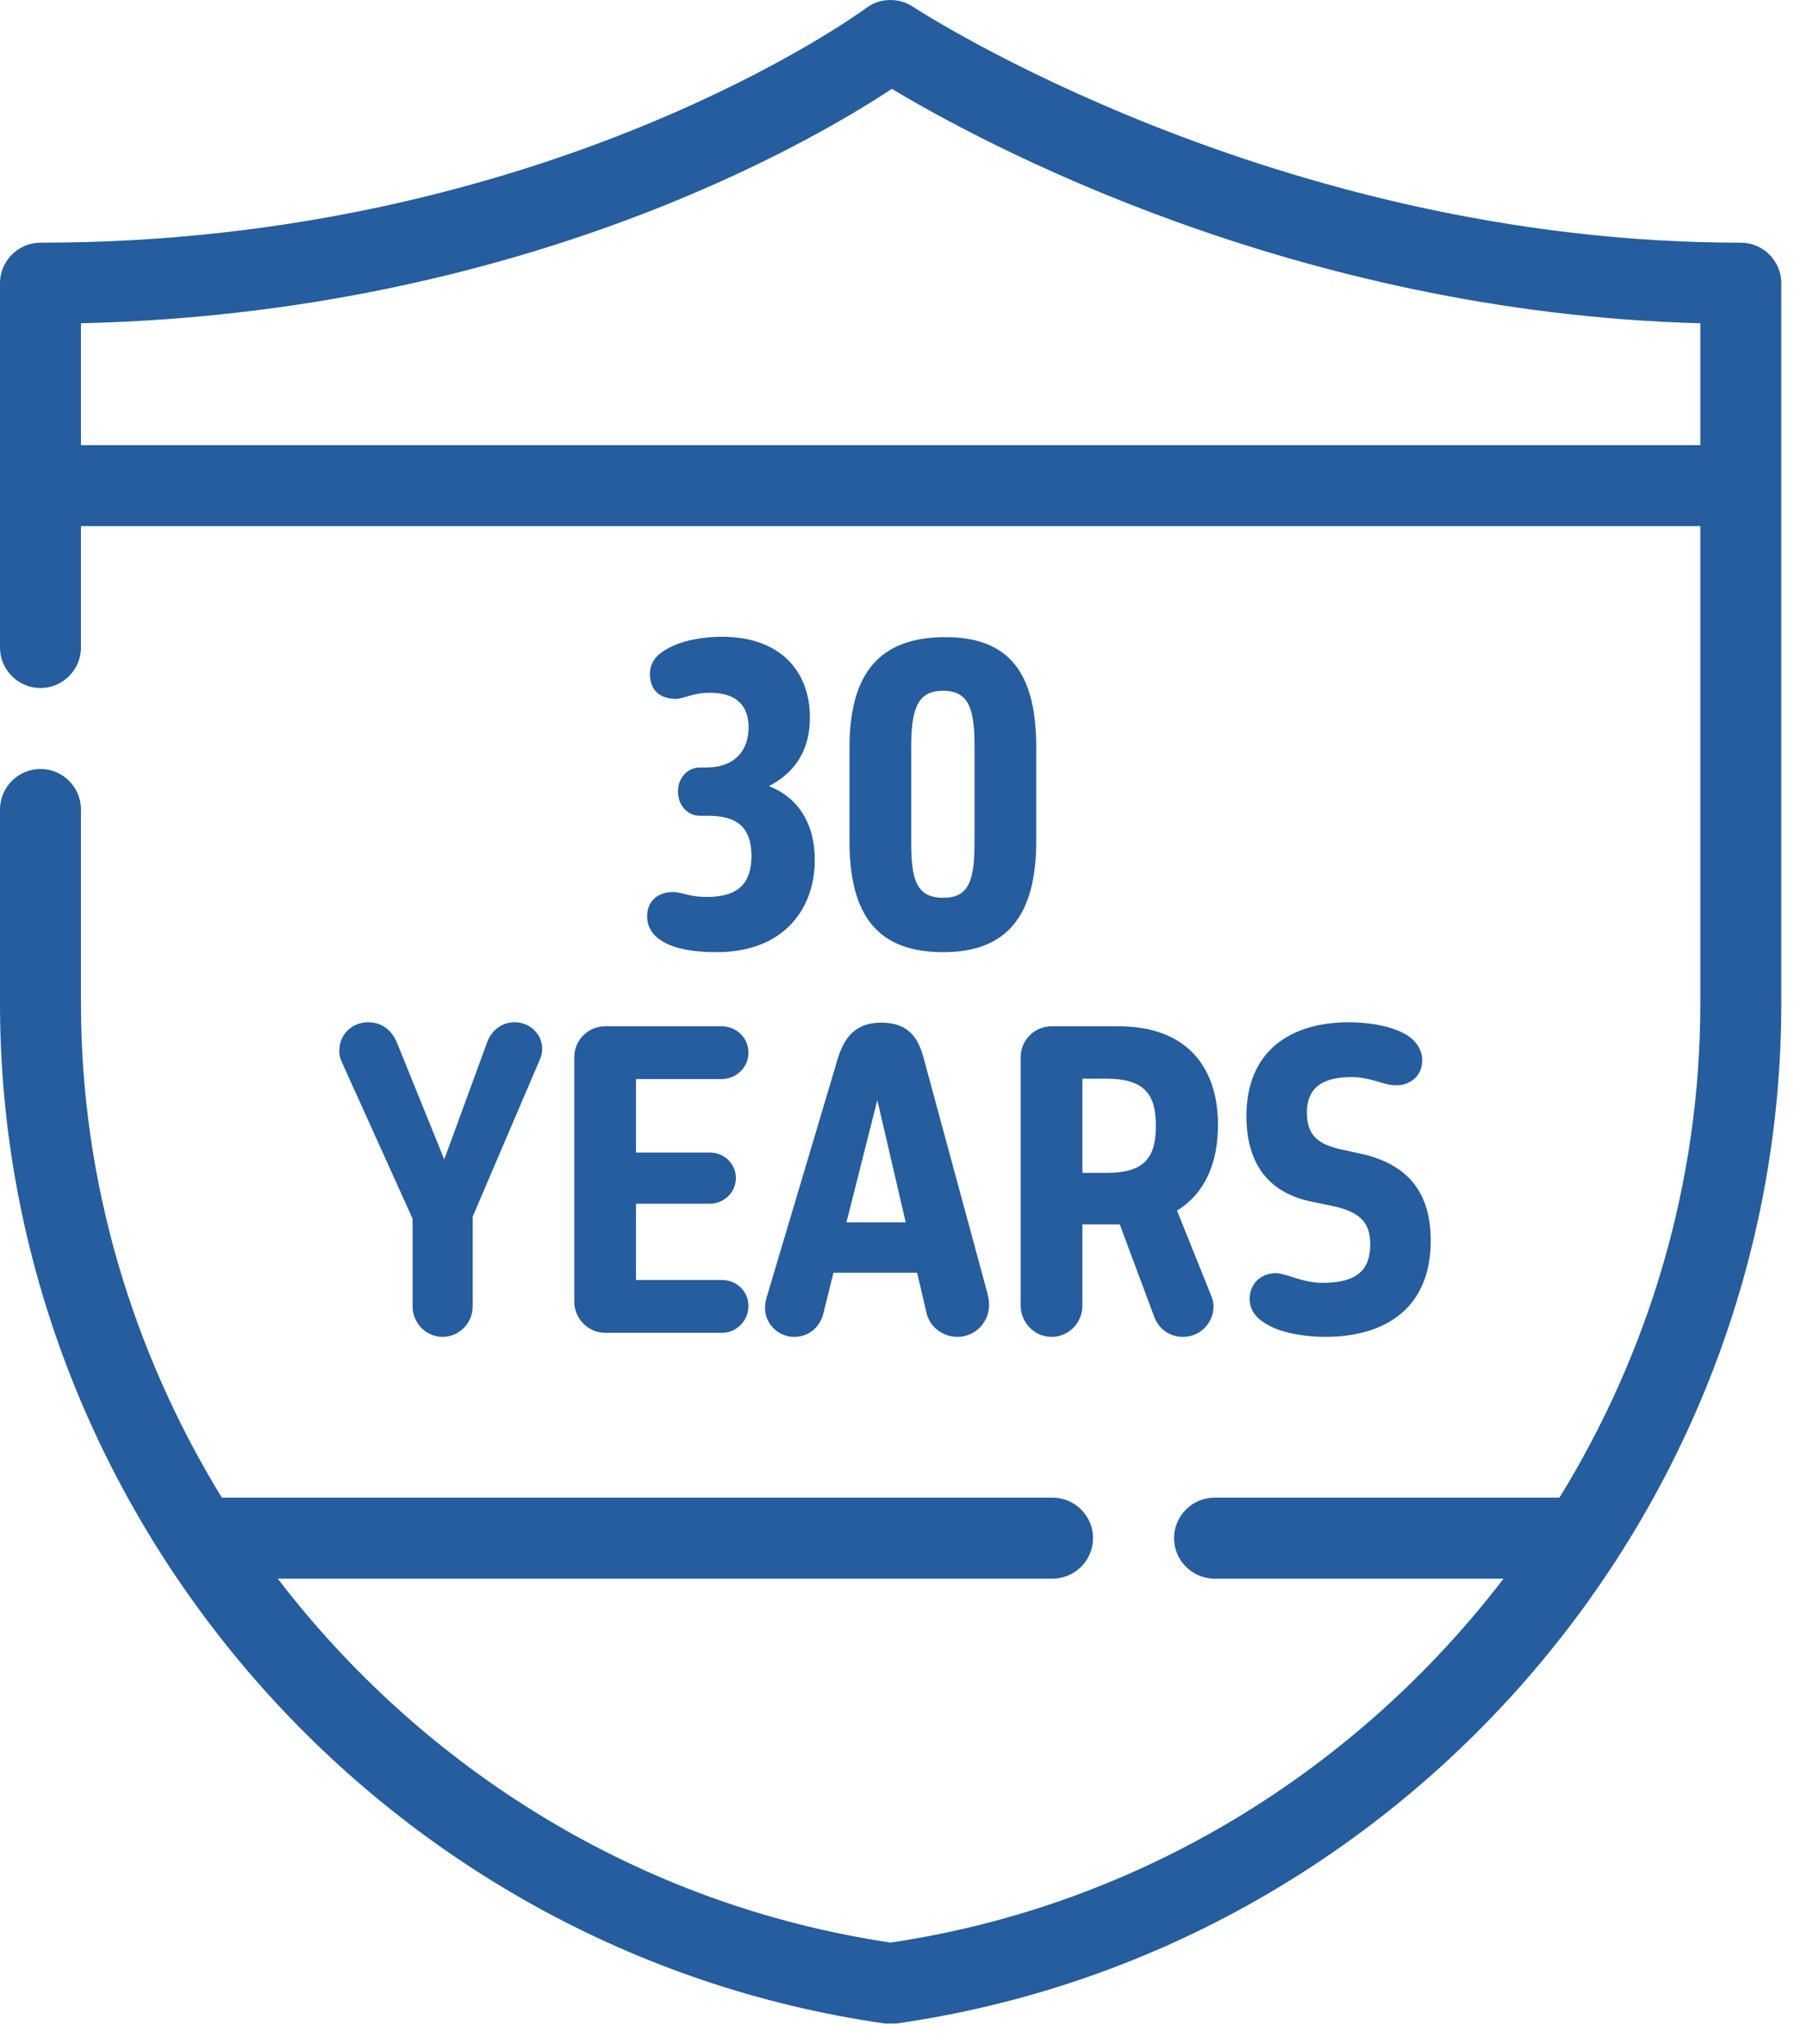 <svg width="61" height="69" viewBox="0 0 61 69" fill="none" xmlns="http://www.w3.org/2000/svg">
<path d="M58.766 8.193C42.995 8.193 30.941 0.308 30.818 0.226C30.34 -0.088 29.697 -0.075 29.246 0.267C29.137 0.349 18.477 8.193 1.367 8.193C0.615 8.193 0 8.808 0 9.56V21.86C0 22.612 0.615 23.227 1.367 23.227C2.118 23.227 2.733 22.612 2.733 21.86V17.76H57.399V33.873C57.399 39.927 55.663 45.653 52.643 50.559H40.999C40.248 50.559 39.633 51.175 39.633 51.926C39.633 52.678 40.248 53.293 40.999 53.293H50.757C45.824 59.73 38.526 64.322 30.066 65.579C21.607 64.322 14.309 59.73 9.375 53.293H35.533C36.284 53.293 36.899 52.678 36.899 51.926C36.899 51.175 36.284 50.559 35.533 50.559H7.489C4.483 45.653 2.733 39.927 2.733 33.873V27.326C2.733 26.575 2.118 25.96 1.367 25.96C0.615 25.96 0 26.575 0 27.326V33.873C0 51.079 12.847 65.88 29.875 68.312C29.943 68.312 29.998 68.312 30.066 68.312C30.134 68.312 30.189 68.312 30.258 68.312C47.286 65.88 60.132 51.079 60.132 33.873V9.56C60.132 8.808 59.517 8.193 58.766 8.193ZM2.733 15.027V10.913C17.507 10.571 27.333 4.832 30.107 3C33.045 4.763 43.623 10.544 57.399 10.913V15.027H2.733Z" fill="#255D9E"/>
<path d="M22.887 26.717C22.887 26.251 23.216 25.909 23.627 25.909H23.846C24.833 25.909 25.271 25.306 25.271 24.552C25.271 23.853 24.888 23.387 23.97 23.387C23.38 23.387 23.079 23.593 22.818 23.593C22.298 23.593 21.941 23.319 21.941 22.757C21.941 22.346 22.174 22.099 22.517 21.907C23.038 21.605 23.778 21.496 24.367 21.496C26.368 21.496 27.341 22.688 27.341 24.223C27.341 25.415 26.752 26.128 25.957 26.539C26.916 26.909 27.505 27.773 27.505 29.033C27.505 30.664 26.478 32.144 24.189 32.144C23.641 32.144 22.887 32.09 22.38 31.788C22.065 31.61 21.845 31.322 21.845 30.938C21.845 30.377 22.27 30.089 22.777 30.116C23.079 30.143 23.312 30.281 23.86 30.281C24.956 30.281 25.367 29.787 25.367 28.896C25.367 27.937 24.888 27.526 23.86 27.54H23.627C23.216 27.54 22.887 27.197 22.887 26.717ZM28.677 28.389V25.237C28.677 22.716 29.705 21.509 31.911 21.509C34.09 21.509 34.981 22.743 34.981 25.237V28.389C34.981 30.925 33.98 32.144 31.843 32.144C29.65 32.144 28.677 30.938 28.677 28.389ZM30.76 25.196V28.43C30.76 29.678 30.924 30.308 31.843 30.308C32.706 30.308 32.898 29.732 32.898 28.43V25.196C32.898 23.922 32.706 23.319 31.829 23.319C31.006 23.319 30.76 23.881 30.76 25.196ZM18.217 35.784L15.956 41.074V44.103C15.956 44.665 15.504 45.131 14.942 45.131C14.38 45.131 13.928 44.665 13.928 44.103V41.143L11.557 35.894C11.475 35.716 11.434 35.551 11.461 35.387C11.488 34.893 11.913 34.51 12.42 34.51C12.941 34.51 13.256 34.825 13.421 35.25L14.997 39.142L16.436 35.209C16.573 34.811 16.916 34.51 17.368 34.51C17.861 34.51 18.259 34.866 18.3 35.332C18.313 35.483 18.286 35.633 18.217 35.784ZM24.361 36.428H21.47V38.909H23.964C24.443 38.909 24.841 39.279 24.841 39.772C24.841 40.252 24.443 40.636 23.964 40.636H21.47V43.212H24.375C24.868 43.212 25.266 43.596 25.266 44.089C25.266 44.583 24.868 44.994 24.375 44.994H20.428C19.852 44.994 19.386 44.514 19.386 43.938V35.688C19.386 35.112 19.852 34.647 20.428 34.647H24.361C24.855 34.647 25.266 35.03 25.266 35.537C25.266 36.031 24.855 36.428 24.361 36.428ZM31.274 44.308L30.959 42.965H28.136L27.793 44.349C27.67 44.816 27.3 45.131 26.806 45.131C26.231 45.131 25.765 44.624 25.833 44.048C25.833 43.952 25.888 43.76 25.916 43.678L28.3 35.674C28.506 35.071 28.835 34.523 29.753 34.523C30.671 34.523 30.986 35.044 31.164 35.661L33.316 43.596C33.357 43.746 33.385 43.897 33.385 43.952C33.439 44.583 32.96 45.131 32.316 45.131C31.808 45.131 31.37 44.774 31.274 44.308ZM29.616 37.141L28.574 41.266H30.575L29.616 37.141ZM41.117 37.977C41.117 39.251 40.678 40.293 39.733 40.868L40.856 43.664C40.911 43.801 40.966 43.938 40.966 44.103C40.966 44.651 40.527 45.131 39.938 45.131C39.431 45.131 39.088 44.816 38.951 44.418L37.8 41.334H36.539V44.075C36.539 44.651 36.087 45.131 35.498 45.131C34.922 45.131 34.456 44.651 34.456 44.075V35.688C34.456 35.112 34.922 34.647 35.498 34.647H37.759C40.13 34.647 41.117 36.099 41.117 37.977ZM37.321 36.414H36.539V39.594H37.375C38.664 39.594 39.02 39.046 39.02 38.004C39.02 36.894 38.595 36.414 37.321 36.414ZM42.186 43.843C42.186 43.349 42.556 42.979 43.077 42.979C43.433 42.993 43.981 43.308 44.639 43.308C45.831 43.308 46.256 42.856 46.256 42.006C46.256 41.225 45.859 40.91 45.009 40.718L44.214 40.553C42.789 40.238 42.076 39.251 42.076 37.675C42.076 35.496 43.543 34.51 45.544 34.51C46.174 34.51 47.092 34.633 47.599 35.017C47.846 35.209 48.01 35.469 48.01 35.798C48.01 36.236 47.736 36.51 47.394 36.606C47.257 36.648 47.065 36.648 46.832 36.606C46.517 36.524 46.092 36.36 45.639 36.36C44.625 36.36 44.118 36.73 44.118 37.566C44.118 38.347 44.529 38.635 45.256 38.799L46.009 38.964C47.586 39.334 48.298 40.32 48.298 41.883C48.298 44.13 46.804 45.131 44.735 45.131C44.173 45.131 43.323 45.035 42.789 44.72C42.432 44.528 42.186 44.254 42.186 43.843Z" fill="#255D9E"/>
</svg>
